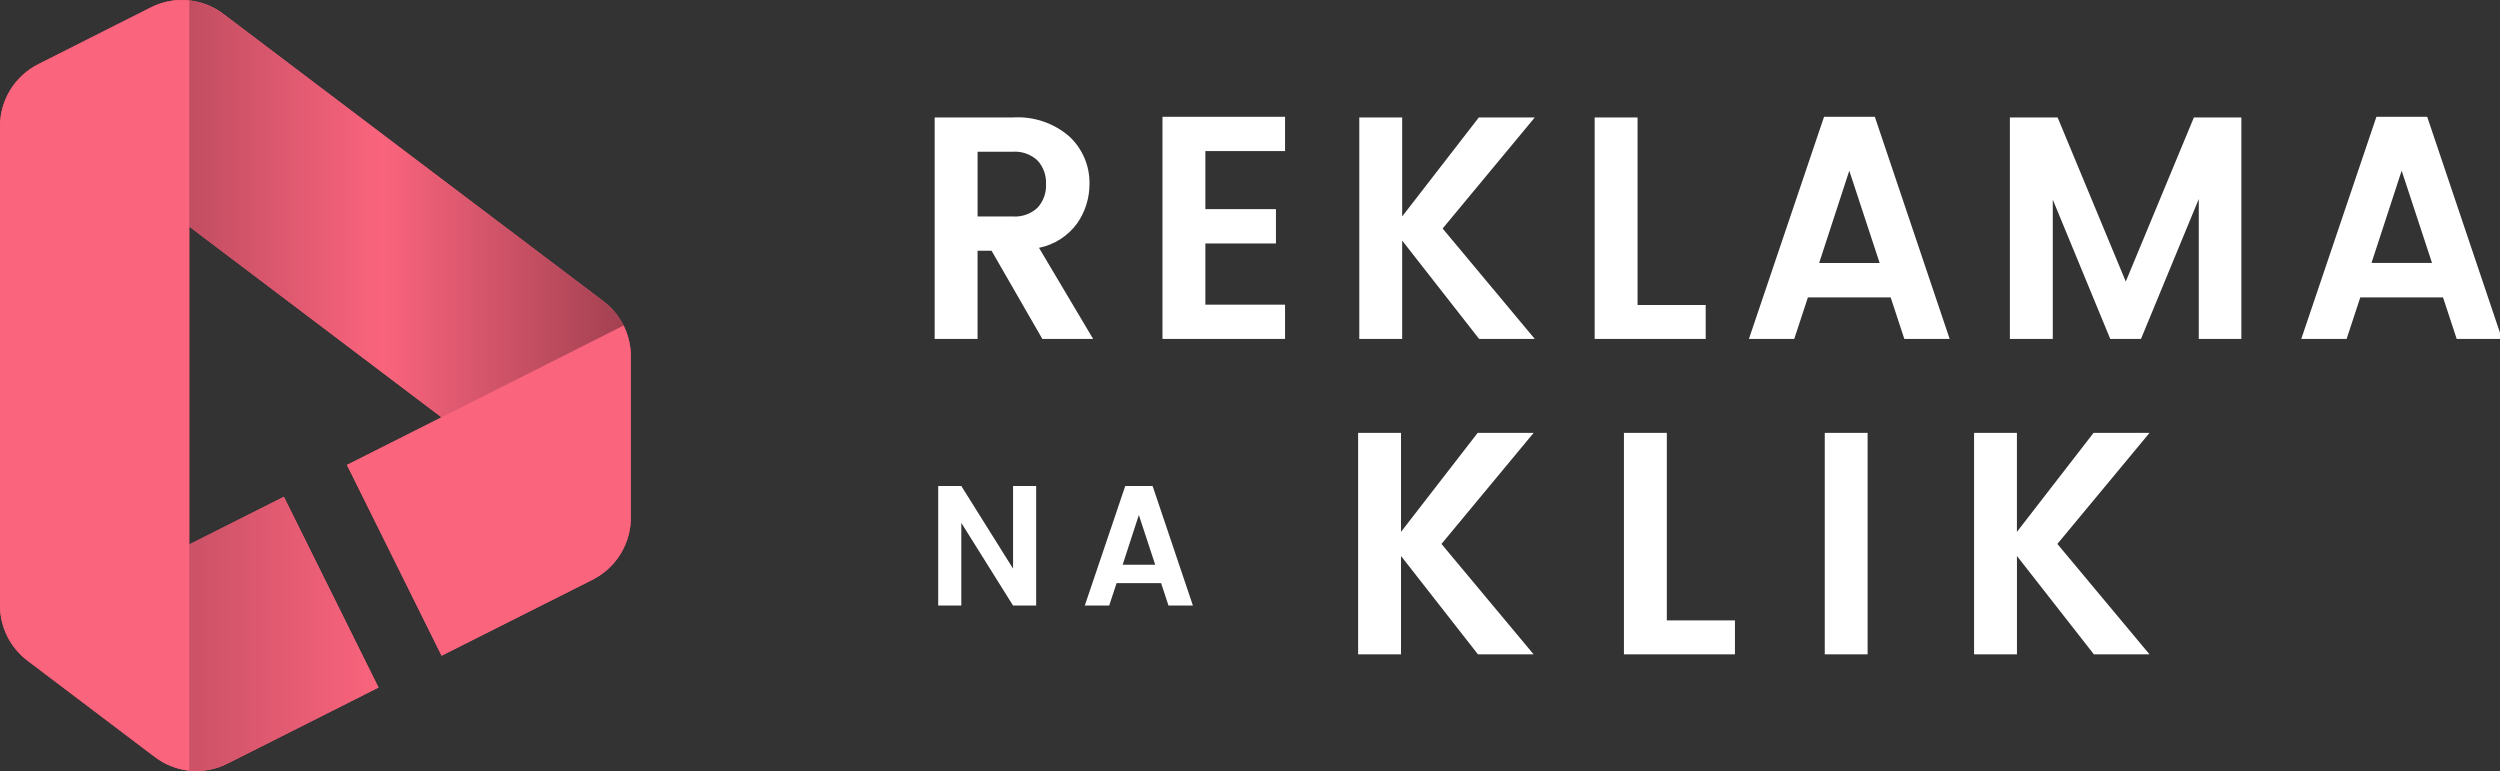 <svg width="428" height="132" viewBox="0 0 428 132" fill="none" xmlns="http://www.w3.org/2000/svg">
<rect x="0" y="0" width="428" height="132" fill="#333333" stroke="none"/>
<g clip-path="url(#clip0_5_89)">
<path d="M26.422 129.522L4.822 113.186C3.302 112.066 2.071 110.598 1.232 108.906C0.393 107.214 -0.029 105.346 1.38092e-06 103.458V21.814C-0.034 19.554 0.575 17.33 1.757 15.403C2.938 13.476 4.644 11.925 6.674 10.93L25.72 1.33C27.717 0.29 29.971 -0.154 32.213 0.051C34.455 0.256 36.591 1.101 38.366 2.486L103.166 51.476C104.688 52.594 105.921 54.06 106.762 55.752C107.603 57.443 108.027 59.311 108 61.2V88.42C108.033 90.68 107.423 92.903 106.241 94.831C105.06 96.758 103.355 98.31 101.326 99.306L75.6 112.256L59.4 79.6L75.6 71.442L32.4 38.788V93.212L48.6 85.052L64.8 117.706L39.068 130.662C37.072 131.704 34.82 132.15 32.578 131.948C30.336 131.746 28.2 130.903 26.422 129.522ZM1.678 15.552C2.861 13.559 4.598 11.952 6.678 10.928L25.724 1.328C27.721 0.288 29.975 -0.156 32.217 0.049C34.459 0.254 36.595 1.099 38.37 2.484L103.17 51.474C104.692 52.593 105.924 54.06 106.764 55.751C107.604 57.443 108.028 59.311 108 61.2V88.42C108.018 90.621 107.438 92.785 106.322 94.682L1.678 15.552ZM106.768 55.728C107.592 57.434 108.013 59.306 108 61.2V88.42C108.033 90.68 107.423 92.903 106.241 94.831C105.06 96.758 103.355 98.31 101.326 99.306L75.6 112.256L59.4 79.6L106.768 55.728ZM26.424 129.528L4.824 113.192C3.309 112.064 2.077 110.599 1.224 108.914L48.6 85.052L64.8 117.706L39.068 130.662C37.072 131.704 34.82 132.15 32.578 131.948C30.336 131.746 28.2 130.903 26.422 129.522L26.424 129.528ZM26.424 129.528L4.824 113.192C3.302 112.071 2.071 110.603 1.232 108.91C0.393 107.217 -0.03 105.348 1.38092e-06 103.458V21.814C-0.034 19.554 0.575 17.33 1.757 15.403C2.938 13.476 4.644 11.925 6.674 10.93L25.72 1.33C27.776 0.267 30.097 -0.173 32.4 0.062V131.938C30.227 131.693 28.162 130.858 26.428 129.524L26.424 129.528Z" fill="#FA647D"/>
<path d="M1.678 15.552C2.862 13.559 4.599 11.952 6.678 10.928L25.724 1.328C27.721 0.288 29.975 -0.156 32.217 0.049C34.459 0.254 36.595 1.099 38.37 2.484L103.17 51.474C104.692 52.593 105.924 54.06 106.764 55.751C107.605 57.443 108.028 59.311 108 61.2V88.42C108.018 90.621 107.438 92.785 106.322 94.682L1.678 15.552Z" fill="url(#paint0_linear_5_89)"/>
<path d="M26.422 129.522L4.822 113.186C3.307 112.058 2.075 110.593 1.222 108.908L48.6 85.052L64.8 117.706L39.068 130.662C37.073 131.704 34.82 132.15 32.578 131.948C30.336 131.746 28.2 130.903 26.422 129.522Z" fill="url(#paint1_linear_5_89)"/>
<path d="M106.768 55.728C107.592 57.434 108.013 59.306 108 61.2V88.42C108.033 90.68 107.423 92.903 106.241 94.831C105.06 96.758 103.355 98.31 101.326 99.306L75.6 112.256L59.4 79.6L106.768 55.728Z" fill="#FA647D"/>
<path d="M26.422 129.522L4.822 113.186C3.302 112.066 2.071 110.598 1.232 108.906C0.393 107.214 -0.029 105.346 -6.81627e-05 103.458V21.814C-0.034 19.554 0.575 17.33 1.757 15.403C2.938 13.476 4.644 11.925 6.674 10.93L25.72 1.33C27.776 0.267 30.097 -0.173 32.4 0.062V131.938C30.227 131.693 28.161 130.858 26.428 129.524L26.422 129.522Z" fill="#FA647D"/>
<path d="M169.754 42.924L178.45 58.026H187.146L177.876 42.426C180.518 41.894 182.861 40.385 184.438 38.2C185.795 36.236 186.521 33.905 186.52 31.518C186.552 30.002 186.265 28.495 185.677 27.097C185.09 25.698 184.215 24.439 183.11 23.4C180.436 21.062 176.945 19.879 173.4 20.108H160.016V58.026H167.358V42.924H169.758H169.754ZM173.4 25.976C174.168 25.924 174.938 26.029 175.664 26.286C176.389 26.543 177.054 26.946 177.618 27.47C178.118 28.014 178.505 28.652 178.755 29.347C179.006 30.042 179.115 30.78 179.076 31.518C179.115 32.256 179.006 32.994 178.756 33.689C178.505 34.384 178.119 35.022 177.618 35.566C177.055 36.09 176.389 36.493 175.664 36.75C174.938 37.007 174.168 37.113 173.4 37.06H167.36V25.976H173.4ZM199.018 20V58.026H220V52.16H206.36V41.676H218.442V35.8H206.36V25.86H220V20H199.018ZM240.052 41.186L253.226 58.026H262.756L246.978 39.122L262.756 20.108H253.174L240.052 37.056V20.108H232.71V58.026H240.052V41.186ZM273.014 58.026H292.014V52.214H280.35V20.108H273.008V58.026H273.014ZM333.782 58.026L320.972 20H312.276L299.414 58.026H307.174L309.516 50.91H323.68L326.024 58.026H333.782ZM316.598 29.226L321.798 45.026H311.436L316.598 29.226ZM375.598 20.1L363.932 48.2L352.268 20.114H344.092V58.026H351.436V34.178L361.276 58.026H366.536L376.43 34.07V58.026H383.72V20.108H375.6L375.598 20.1ZM428.348 58.018L415.538 20H406.84L393.978 58.026H401.738L404.082 50.91H418.244L420.588 58.026H428.348V58.018ZM411.164 29.218L416.364 45.018H406L411.164 29.218Z" fill="white"/>
<path d="M173.436 97.35L164.576 83.2H160.622V103.668H164.576V89.512L173.436 103.67H177.39V83.2H173.436V97.358V97.35ZM204.224 103.668L197.326 83.2H192.644L185.718 103.668H189.896L191.158 99.836H198.784L200.046 103.668H204.224ZM194.97 88.166L197.77 96.678H192.2L194.97 88.166Z" fill="white"/>
<path d="M239.854 95.186L253.03 112.026H262.558L246.78 93.122L262.558 74.108H252.978L239.854 91.056V74.108H232.512V112.026H239.854V95.186ZM278.024 112.026H297.024V106.214H285.36V74.108H278.018V112.026H278.024ZM319.734 112.026V74.108H312.4V112.026H319.742H319.734ZM345.302 95.186L358.476 112.026H368L352.222 93.122L368 74.108H358.418L345.296 91.056V74.108H337.96V112.026H345.302V95.186Z" fill="white"/>
</g>
<defs>
<linearGradient id="paint0_linear_5_89" x1="1.678" y1="0.001" x2="108" y2="0.001" gradientUnits="userSpaceOnUse">
<stop offset="0.1" stop-color="#A04050"/>
<stop offset="0.6" stop-color="#FA647D"/>
<stop offset="1" stop-color="#A04050"/>
</linearGradient>
<linearGradient id="paint1_linear_5_89" x1="1.222" y1="85.052" x2="65" y2="85.052" gradientUnits="userSpaceOnUse">
<stop stop-color="#A04050"/>
<stop offset="1" stop-color="#FA647D"/>
</linearGradient>
<clipPath id="clip0_5_89">
<rect width="428" height="132" fill="white"/>
</clipPath>
</defs>
</svg>
